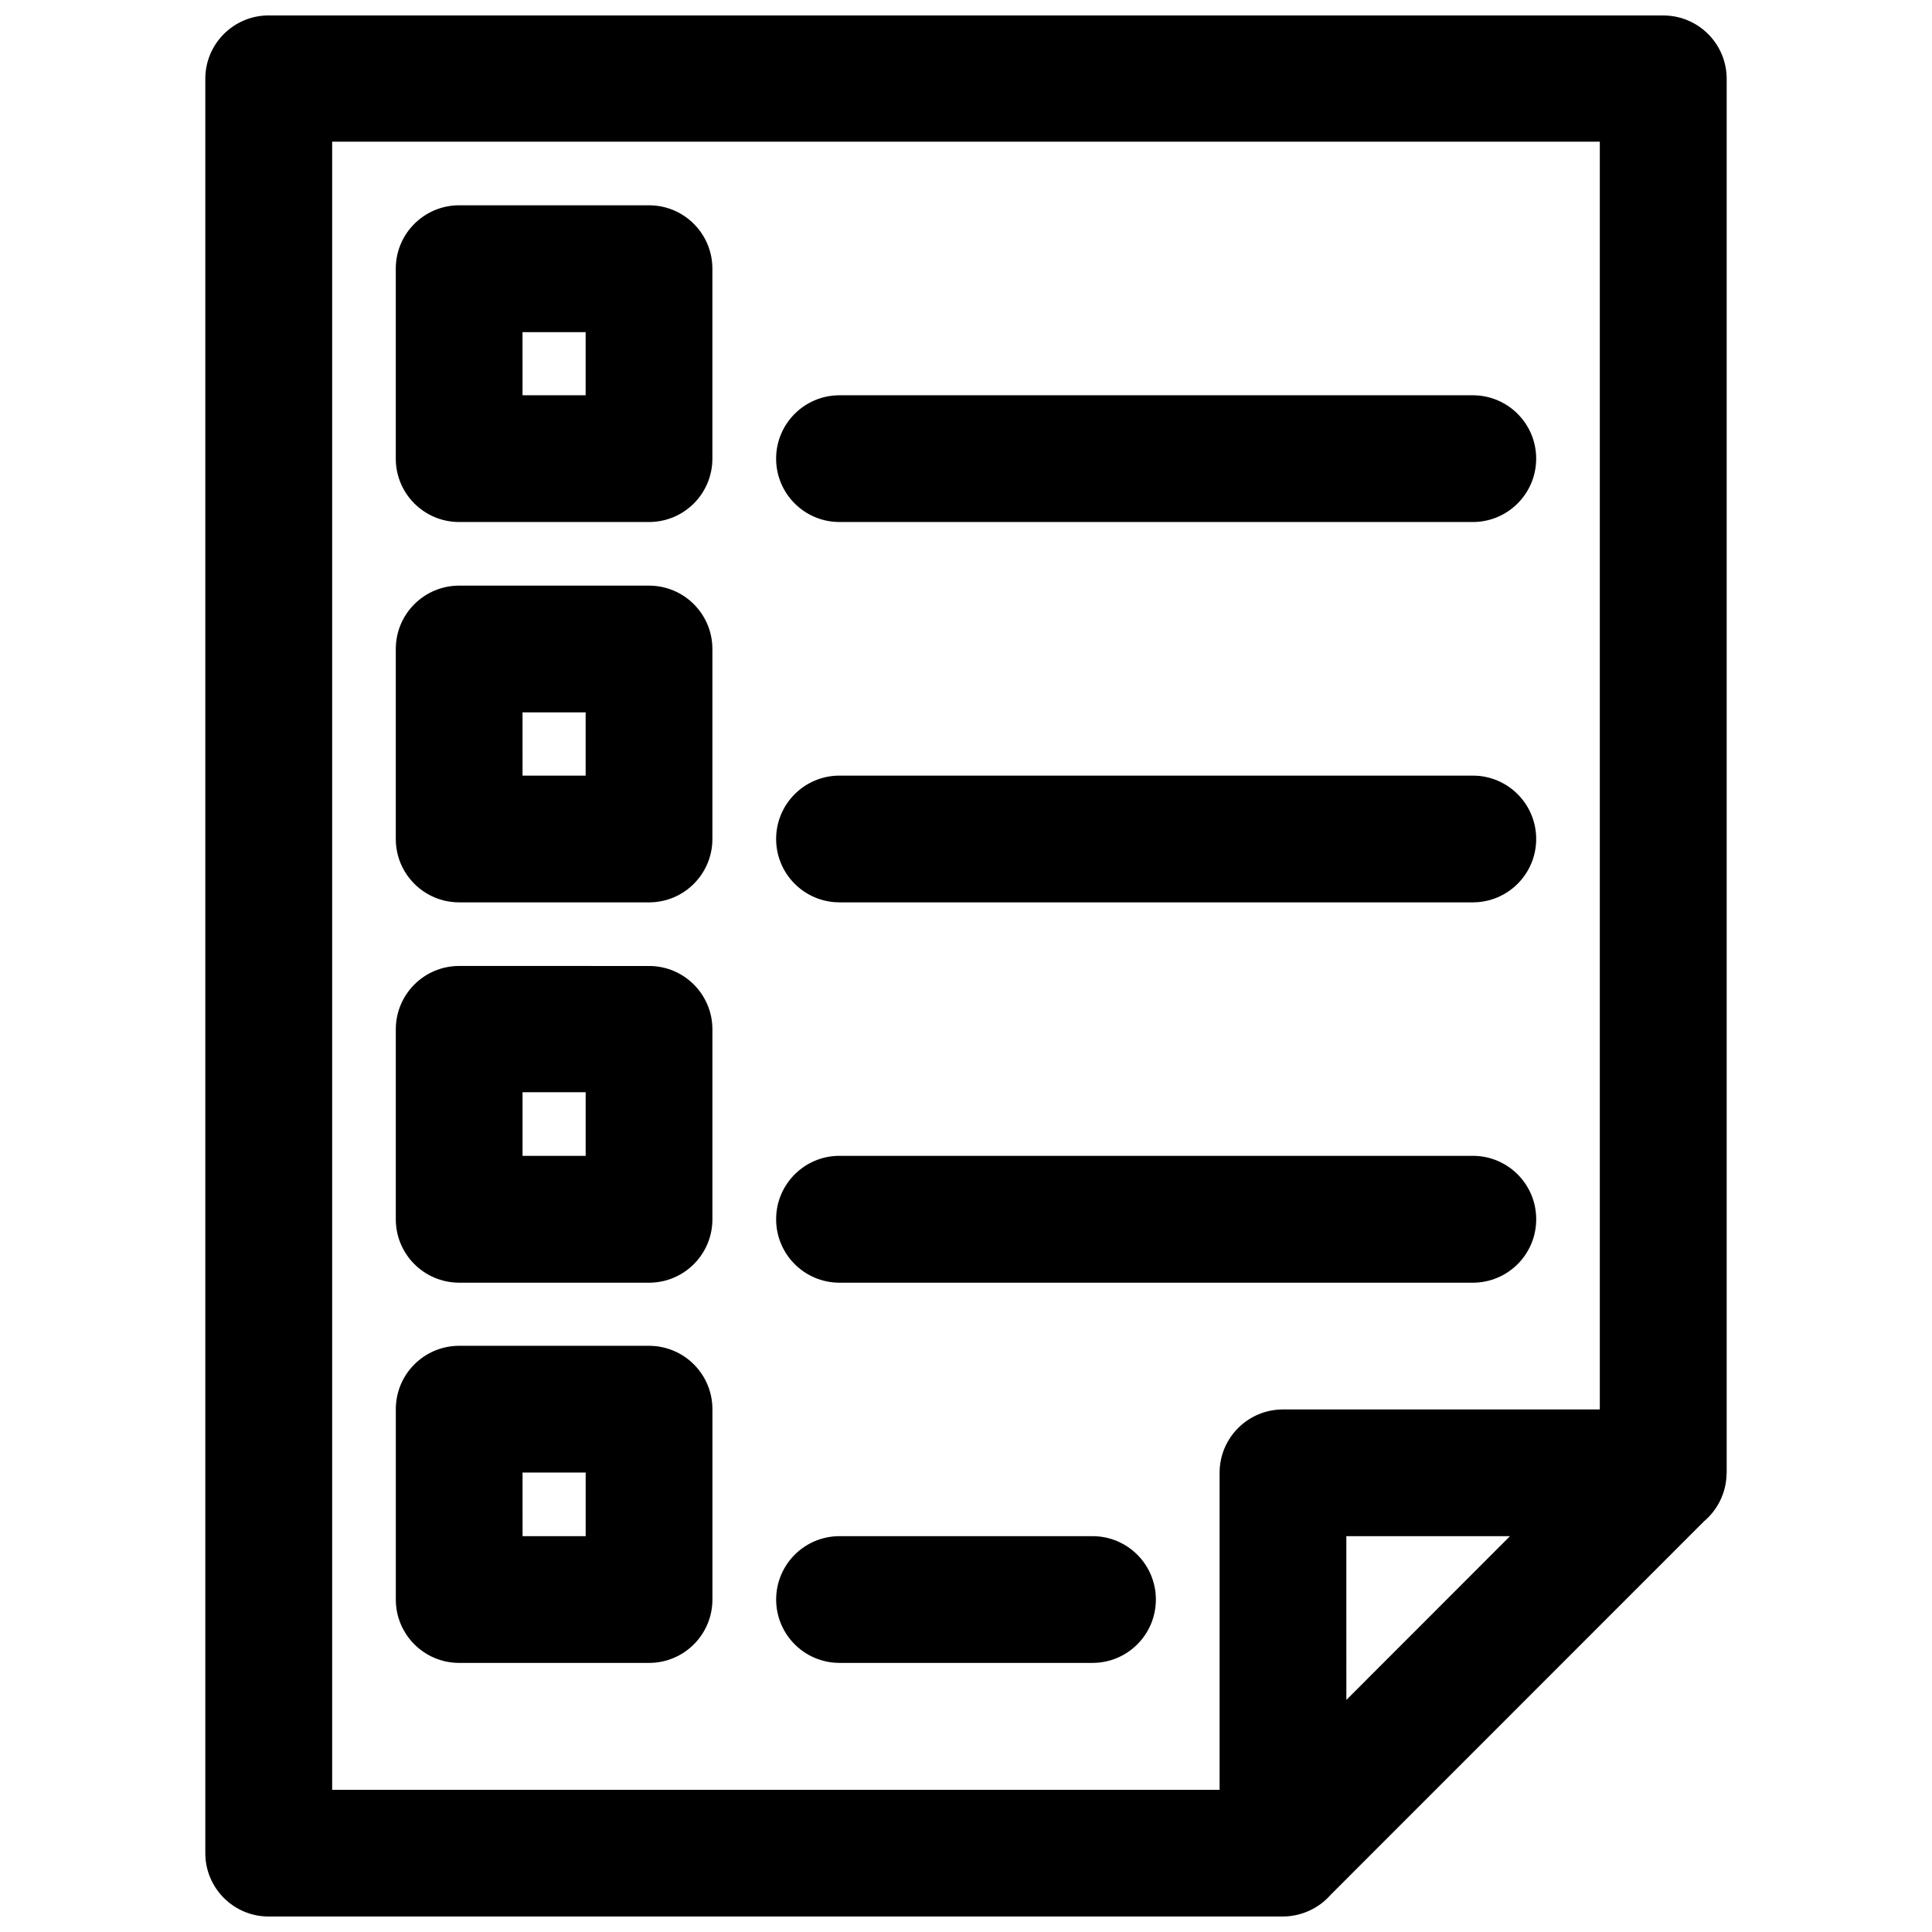 <?xml version="1.0" encoding="UTF-8"?>
<!-- Uploaded to: ICON Repo, www.iconrepo.com, Generator: ICON Repo Mixer Tools -->
<svg width="800px" height="800px" version="1.1" viewBox="144 144 512 512" xmlns="http://www.w3.org/2000/svg">
 <defs>
  <clipPath id="a">
   <path d="m198 148.09h404v503.81h-404z"/>
  </clipPath>
 </defs>
 <g clip-path="url(#a)">
  <path d="m215.3 148.09c-9.289-0.055-16.855 7.441-16.891 16.727v470.22c-0.035 9.34 7.555 16.914 16.891 16.859h268.63c0.473-0.004 0.941-0.023 1.41-0.062 4.356-0.379 8.402-2.387 11.285-5.676l98.992-99.023c3.648-3.09 5.809-7.586 5.938-12.367l0.035-0.508v-369.43c-0.039-9.289-7.606-16.781-16.895-16.727zm16.727 33.457h335.94v335.97l-84.035 0.004c-9.223 0.035-16.691 7.5-16.727 16.727v84.066h-235.18zm33.586 16.859c-9.234 0.039-16.711 7.523-16.727 16.762v50.445c0.035 9.223 7.504 16.691 16.727 16.727h50.449c9.223-0.035 16.691-7.504 16.727-16.727v-50.445c-0.016-9.238-7.488-16.727-16.727-16.762zm16.859 33.621h16.727v16.727h-16.723zm83.934 16.727c-9.273 0.035-16.766 7.586-16.727 16.859 0.035 9.223 7.504 16.691 16.727 16.727h167.97c9.223-0.035 16.691-7.504 16.727-16.727 0.035-9.273-7.453-16.824-16.727-16.859zm-100.79 50.445c-9.223 0.035-16.691 7.504-16.727 16.727v50.48c0.035 9.223 7.504 16.691 16.727 16.727l50.449 0.004c9.223-0.035 16.691-7.504 16.727-16.727v-50.48c-0.035-9.227-7.504-16.691-16.727-16.73zm16.859 33.586h16.727v16.762h-16.723zm83.934 16.762c-9.273 0.039-16.766 7.586-16.727 16.859 0.035 9.223 7.504 16.691 16.727 16.727h167.97c9.223-0.035 16.691-7.504 16.727-16.727 0.035-9.273-7.453-16.824-16.727-16.859zm-100.79 50.445c-9.223 0.035-16.691 7.504-16.727 16.727v50.348c-0.035 9.273 7.453 16.82 16.727 16.859l50.449 0.004c9.273-0.039 16.762-7.586 16.727-16.859v-50.348c-0.035-9.223-7.504-16.691-16.727-16.727zm16.859 33.457h16.727v16.859h-16.723zm83.934 16.859c-9.238 0.035-16.711 7.523-16.727 16.762-0.035 9.273 7.453 16.824 16.727 16.859h167.97c9.273-0.039 16.766-7.586 16.727-16.859-0.02-9.238-7.492-16.727-16.727-16.762zm-100.79 50.348c-9.273 0.035-16.762 7.586-16.727 16.859v50.316c-0.035 9.273 7.453 16.82 16.727 16.859h50.449c9.273-0.039 16.762-7.586 16.727-16.859v-50.316c0.035-9.273-7.453-16.82-16.727-16.859zm16.859 33.586h16.727v16.859l-16.723 0.004zm83.934 16.859c-9.223 0.035-16.691 7.504-16.727 16.727-0.035 9.273 7.453 16.824 16.727 16.859h67.176c9.273-0.039 16.766-7.586 16.727-16.859-0.035-9.223-7.504-16.691-16.727-16.727zm134.38 0 43.367 0.004-43.363 43.395z"/>
 </g>
</svg>
